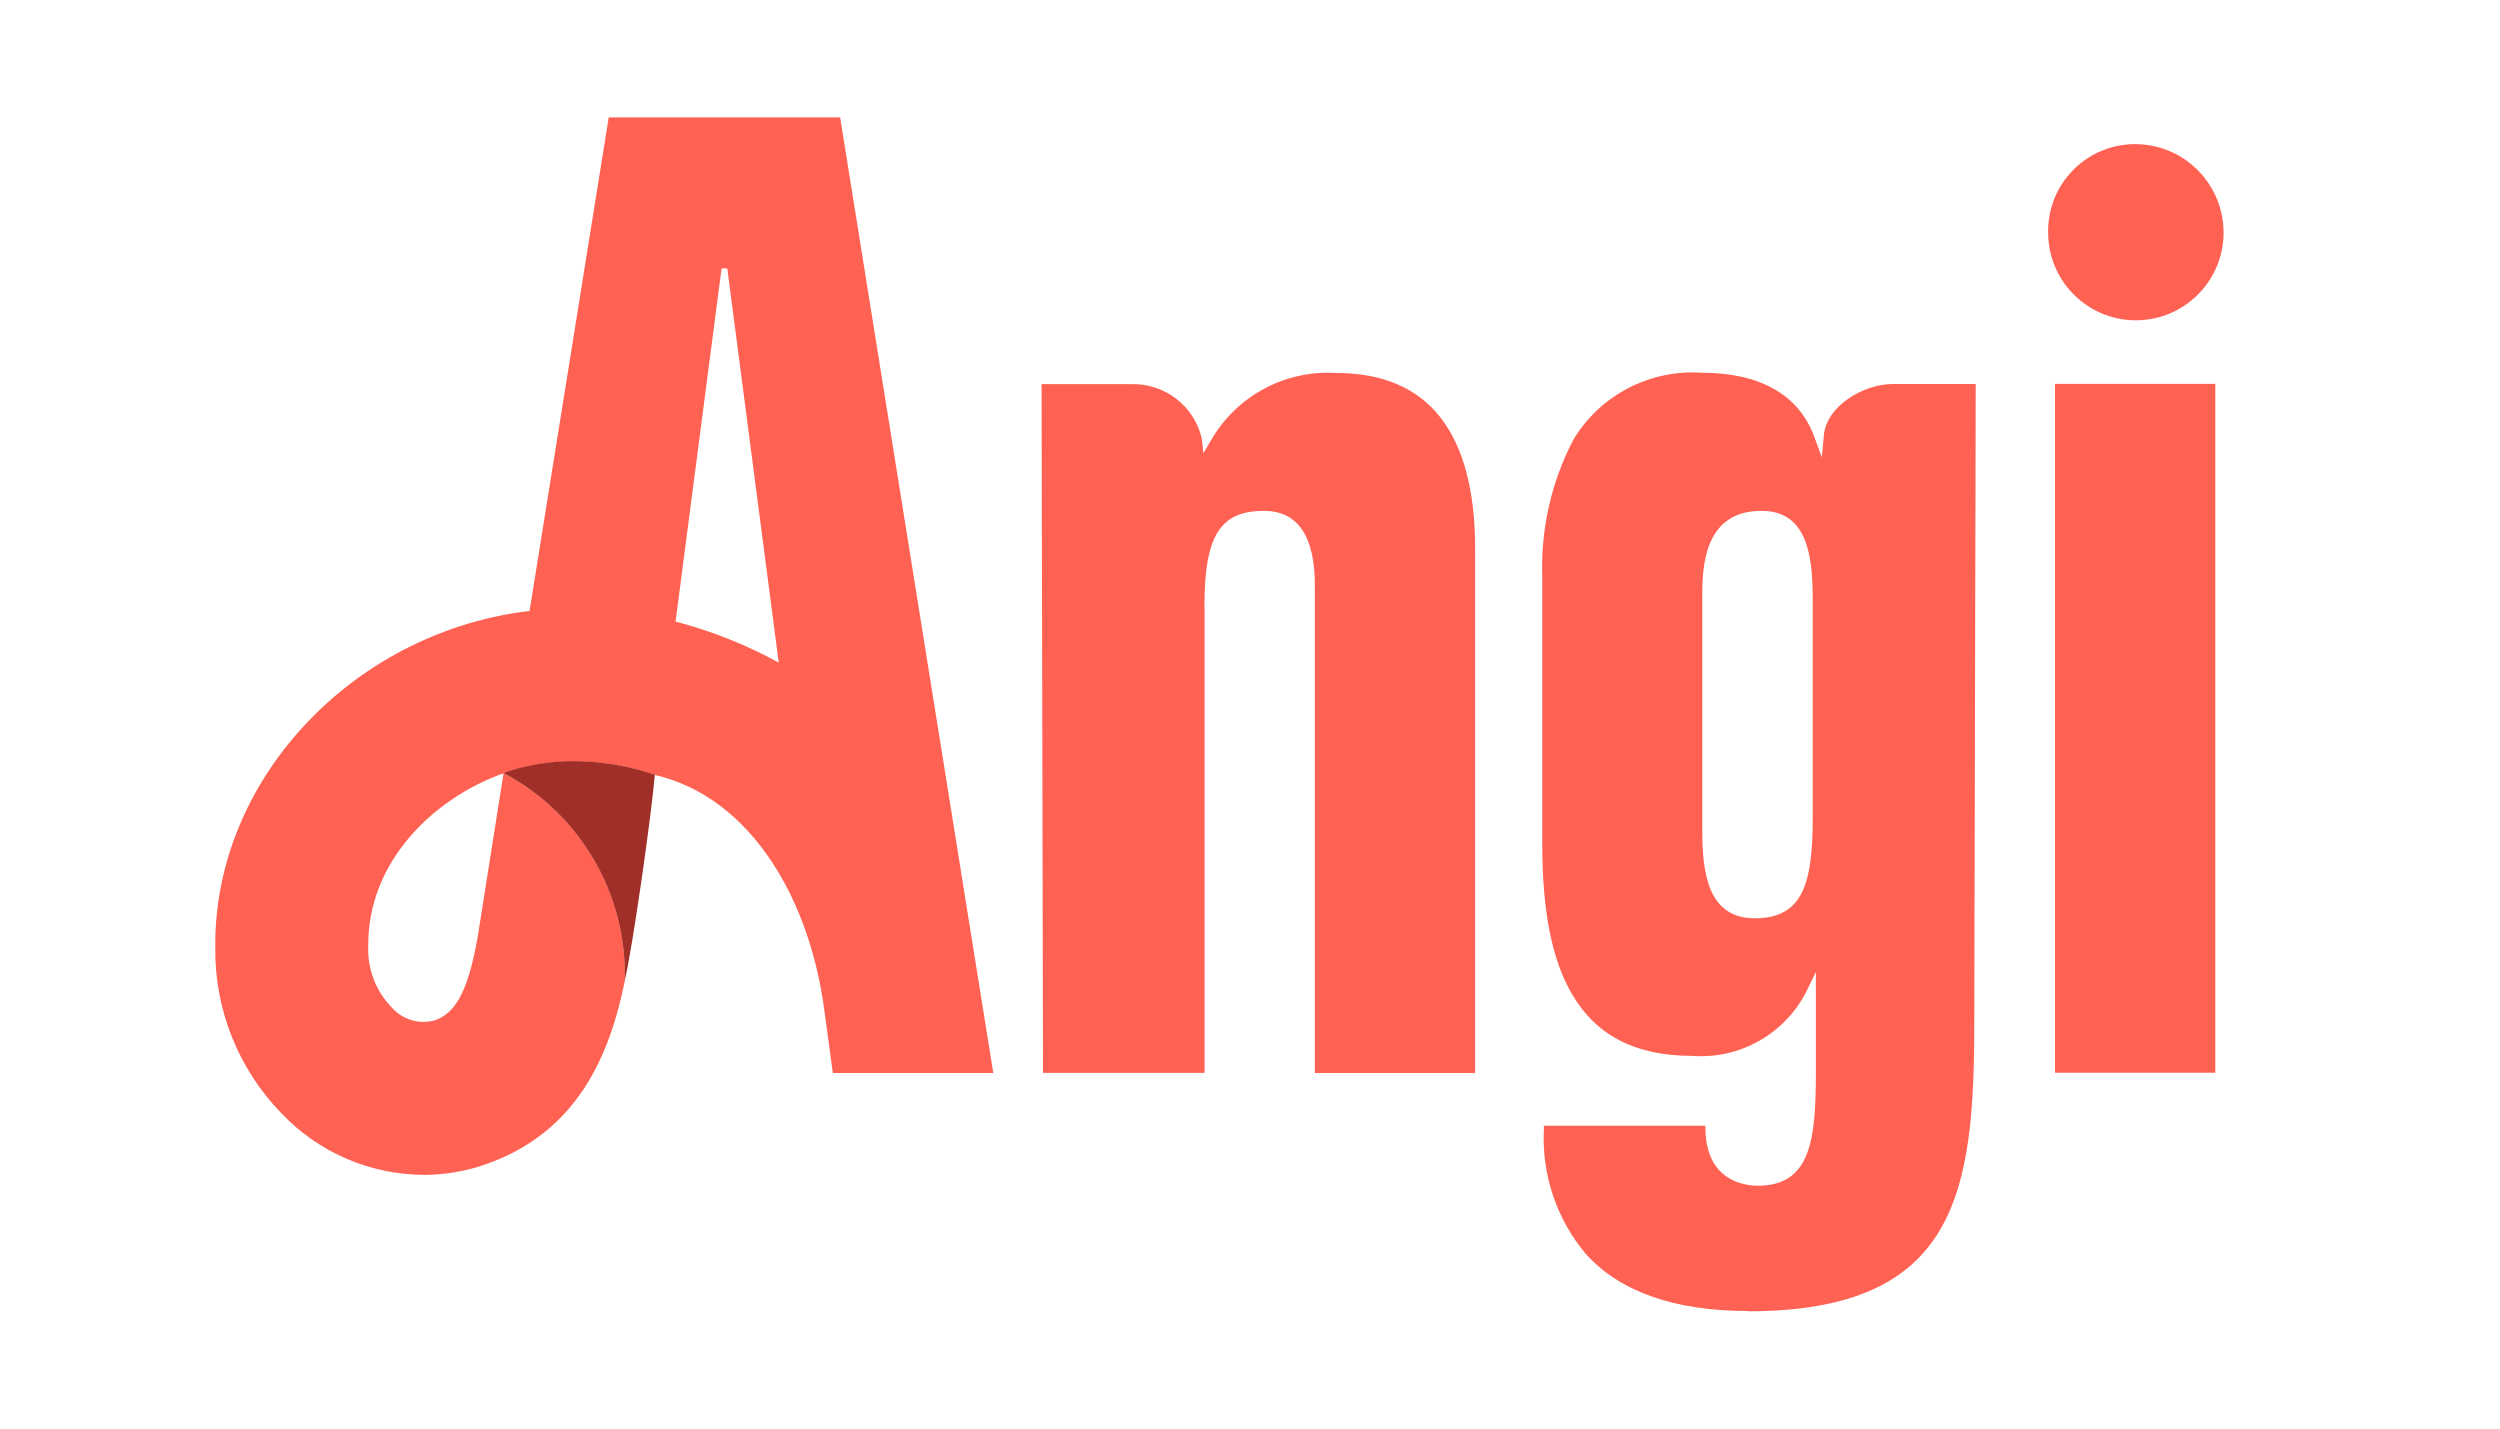 <?xml version="1.0" encoding="UTF-8"?>
<svg xmlns="http://www.w3.org/2000/svg" id="Layer_1" data-name="Layer 1" viewBox="0 0 175 100">
  <defs>
    <style>
      .cls-1 {
        fill: #a03027;
      }

      .cls-1, .cls-2 {
        stroke-width: 0px;
      }

      .cls-2 {
        fill: #ff6153;
      }
    </style>
  </defs>
  <g id="Group_16756" data-name="Group 16756">
    <path id="path2" class="cls-2" d="m58.81,8.22h-16.2l-5.54,34.55c-.12.02-.23.02-.36.04-12.24,1.63-21.74,11.93-21.64,23.46-.07,4.35,1.6,8.55,4.64,11.67,2.59,2.73,6.19,4.28,9.95,4.3,1.45,0,2.89-.24,4.26-.71,6.6-2.27,8.79-7.81,9.82-12.88,0,0,0,.01,0,.02.18-6.07-3.11-11.72-8.49-14.55l-1.82,11.52c-.59,3.27-1.35,5.22-2.98,5.78-1.08.31-2.24-.03-2.99-.86-1.15-1.16-1.76-2.75-1.68-4.38-.05-5.76,4.47-10.28,9.47-12.05,1.61-.57,3.31-.85,5.03-.83,1.9.02,3.78.34,5.58.95,6.76,1.59,10.84,8.76,11.85,16.51l.59,4.35h11.23L58.81,8.22Zm-11.52,35.29l3.22-24.72h.4l3.6,27.59c-2.28-1.25-4.7-2.21-7.22-2.87Zm107.78-16.63v48.21h-11.22V26.87h11.22Zm-32.73,64.91c14.72,0,15.86-8.39,15.86-20.25l.1-44.66h-5.8c-2.09,0-4.65,1.57-4.83,3.58l-.14,1.56-.54-1.47c-1.08-2.92-3.8-4.46-7.87-4.46-3.63-.24-7.09,1.56-8.97,4.66-1.55,2.96-2.31,6.28-2.19,9.63v18.75c0,4.65.68,8.08,2.08,10.46,1.7,2.91,4.45,4.32,8.41,4.32,3.32.25,6.47-1.52,7.99-4.49l.67-1.38v6.9c0,4.72-.29,8.06-4.06,8.06-.86,0-3.67-.29-3.67-4.06v-.14h-11.31v.23c-.16,3.19.89,6.32,2.95,8.76,2.39,2.64,6.21,3.98,11.34,3.98Zm4.55-34.6c0,4.6-.65,7.09-4.06,7.09-3.23,0-3.67-3.08-3.67-6.11v-16.79c0-3.78,1.36-5.62,4.16-5.62,3.15,0,3.57,3.08,3.57,6.11v15.33Zm28.76-40.91c0,3.39-2.75,6.14-6.14,6.14s-6.14-2.75-6.14-6.14c-.06-3.35,2.6-6.12,5.96-6.19.04,0,.09,0,.13,0,3.42,0,6.18,2.77,6.19,6.19Zm-71.33,26.17v32.65h-11.31l-.1-48.21h6.29c2.33-.06,4.39,1.52,4.92,3.79l.12,1.04.53-.9c1.79-3.11,5.2-4.94,8.78-4.71,6.44,0,9.71,4.15,9.71,12.34v36.66h-11.22v-34.12c0-3.47-1.2-5.23-3.57-5.23-3.07,0-4.16,1.75-4.16,6.7h0Z"></path>
    <path id="path4" class="cls-1" d="m43.73,68.66c.57-2.42,1.88-11.7,2.11-14.43-1.8-.61-3.68-.93-5.58-.95-1.71-.02-3.41.26-5.03.83,5.38,2.83,8.68,8.48,8.5,14.55Z"></path>
  </g>
</svg>
